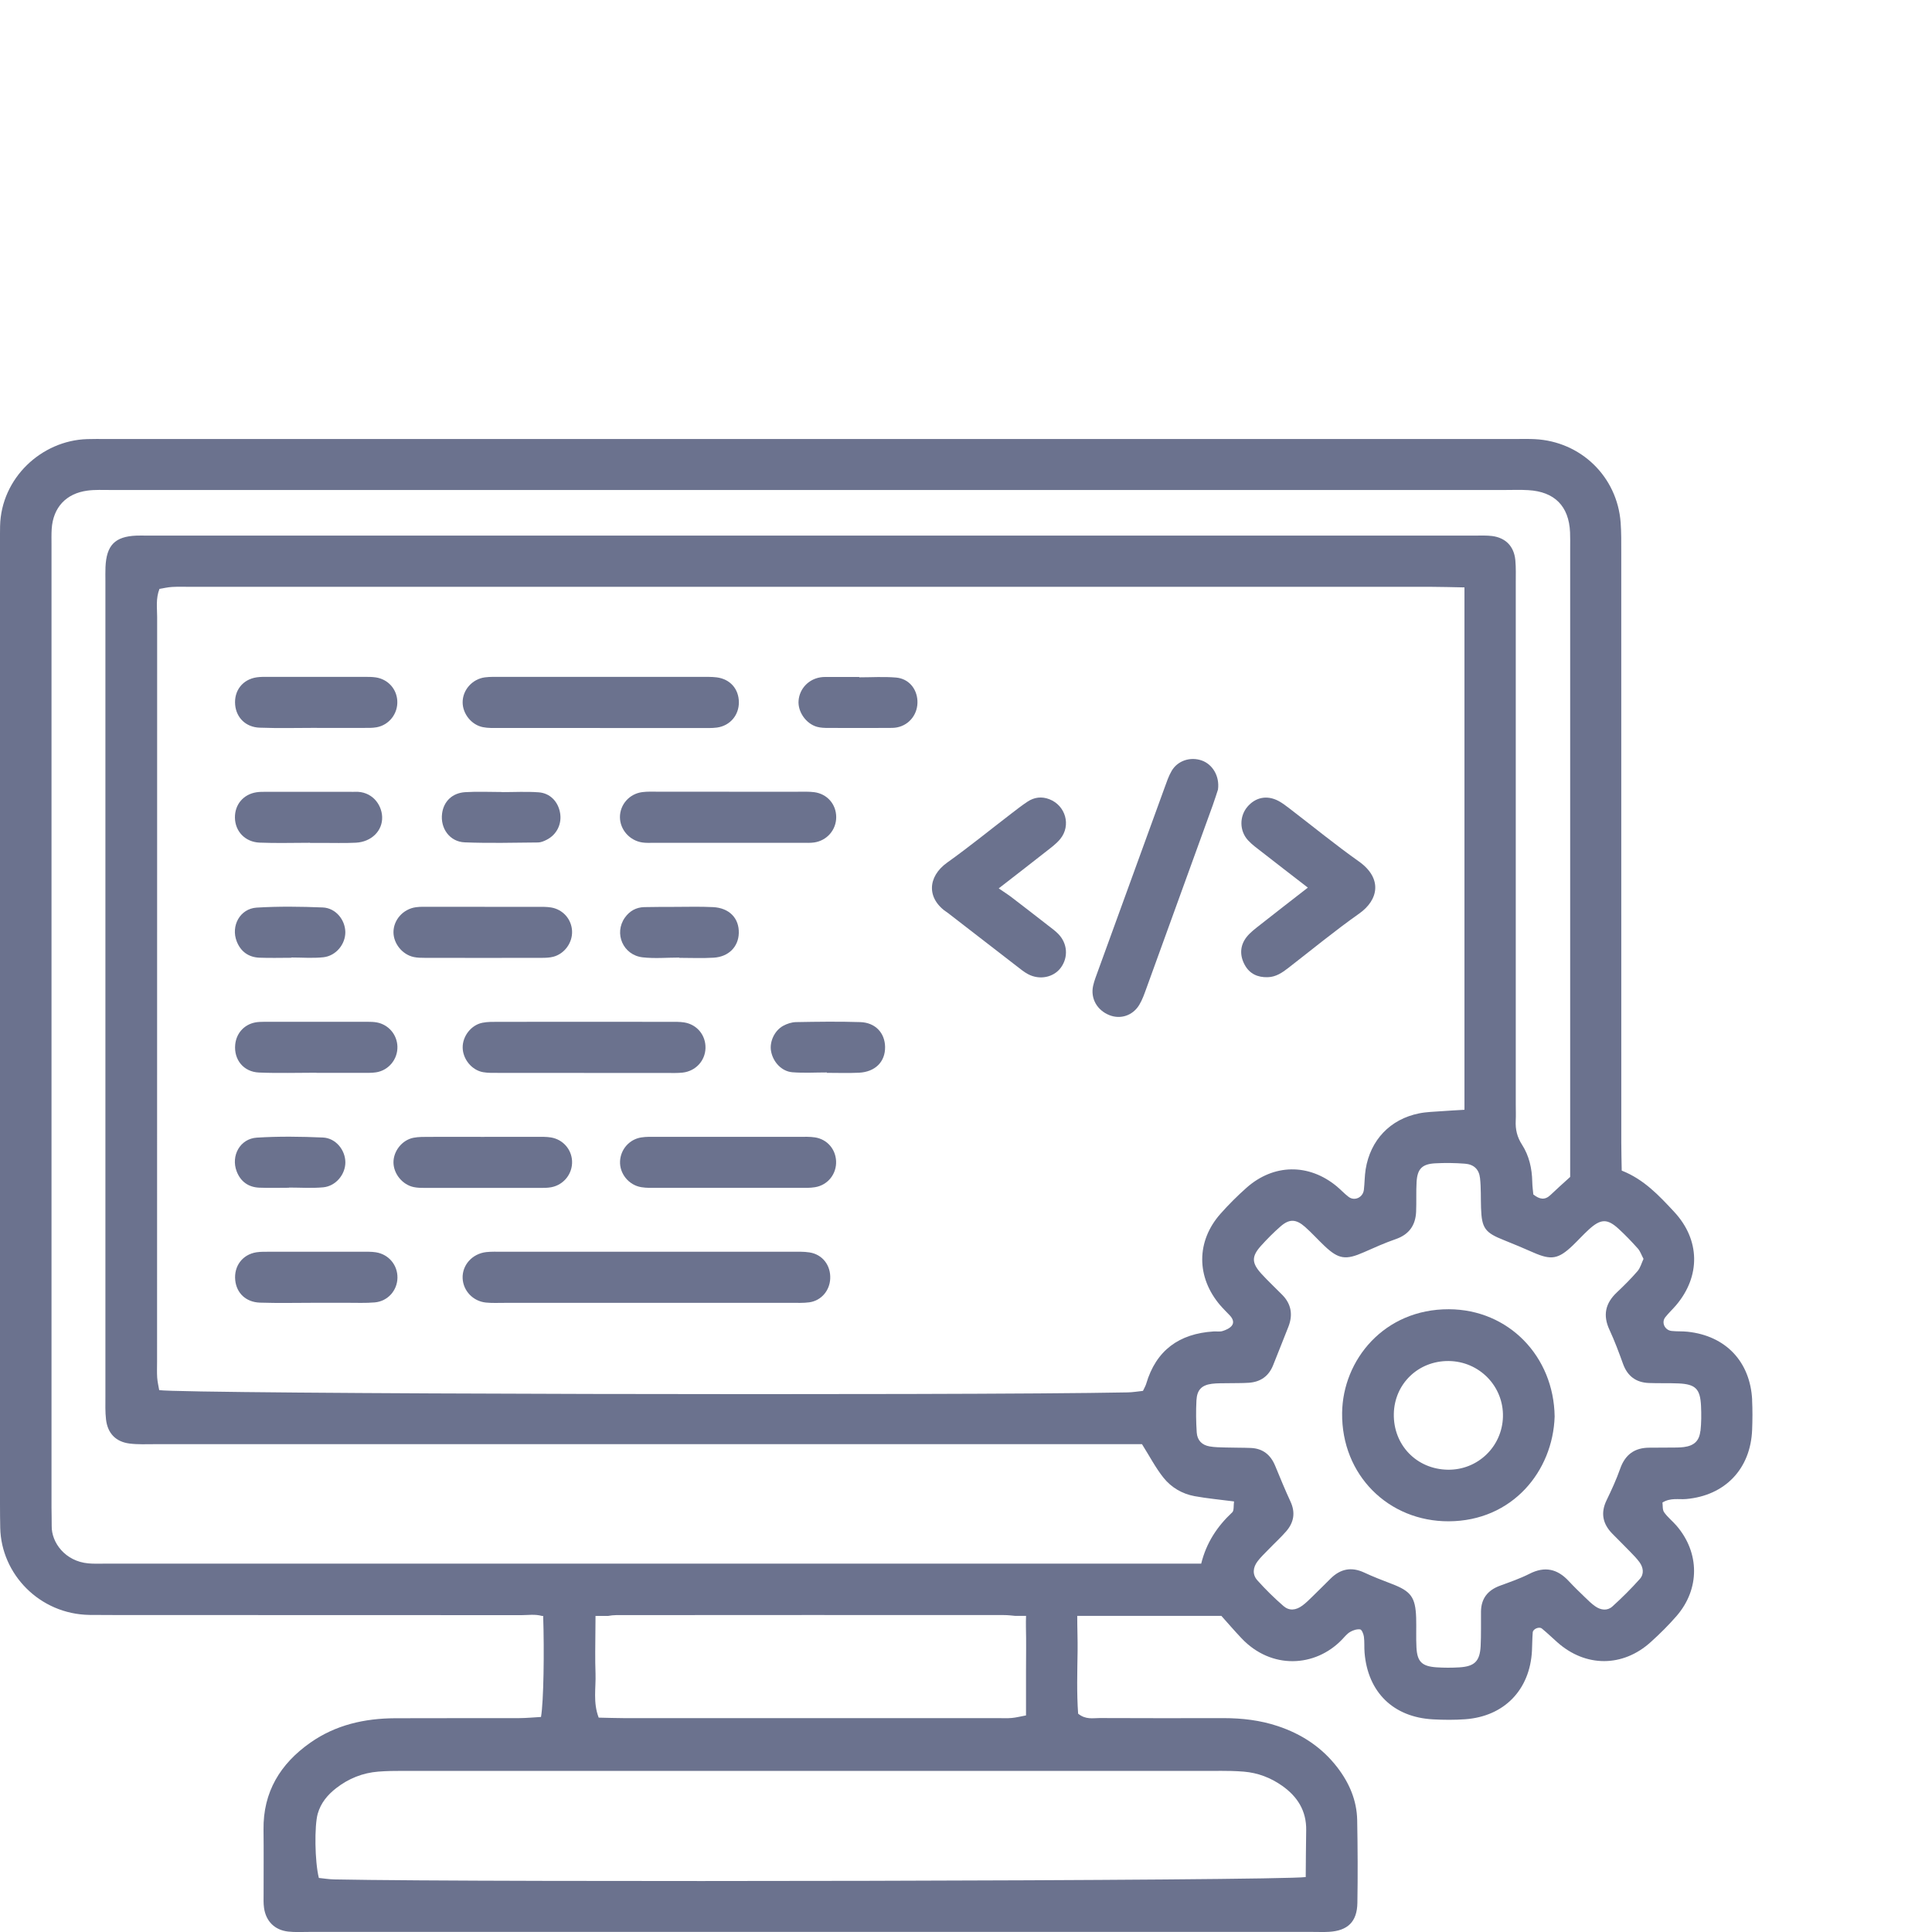 <svg xmlns="http://www.w3.org/2000/svg" viewBox="0 0 500 500"><defs><style>      .cls-1 {        fill: #6b728e;      }    </style></defs><g><g id="Capa_1"><g><path class="cls-1" d="M167.31,337.18c-12.27,0-24.54,0-36.81,0-1.58,0-3.18.08-4.75-.08-3.34-.34-5.88-3.05-6.02-6.27-.15-3.41,2.47-6.38,6.12-6.79,1.37-.15,2.77-.09,4.15-.09,24.93,0,49.87,0,74.8,0,1.58,0,3.19-.07,4.74.18,3.35.54,5.48,3.36,5.32,6.79-.14,3.11-2.34,5.7-5.42,6.12-1.56.21-3.16.13-4.74.13-12.47,0-24.93,0-37.4,0Z"></path><path class="cls-1" d="M155.27,188.4c-8.71,0-17.43,0-26.14,0-1.38,0-2.8.06-4.14-.21-2.97-.58-5.23-3.43-5.26-6.38-.03-3.2,2.45-6.07,5.76-6.51,1.37-.18,2.77-.12,4.15-.12,17.23,0,34.46,0,51.69,0,1.39,0,2.78-.05,4.15.12,3.49.44,5.71,3,5.74,6.43.02,3.35-2.26,6.08-5.65,6.56-1.36.19-2.77.11-4.15.12-8.71,0-17.43,0-26.14,0Z"></path><path class="cls-1" d="M315.23,204.29c-.36,1.08-.82,2.59-1.36,4.08-5.71,15.79-11.43,31.59-17.17,47.37-.54,1.48-1.06,3.01-1.87,4.34-1.7,2.78-4.86,3.78-7.72,2.64-3.18-1.26-4.93-4.32-4.21-7.59.3-1.34.82-2.64,1.29-3.94,5.73-15.79,11.46-31.57,17.21-47.35.54-1.48,1.04-3.01,1.84-4.36,1.56-2.65,4.84-3.69,7.76-2.67,2.8.98,4.67,4.04,4.22,7.48Z"></path><path class="cls-1" d="M258.48,229.92c1.4.96,2.4,1.59,3.33,2.3,3.14,2.4,6.26,4.82,9.38,7.25.93.73,1.92,1.42,2.73,2.27,2.36,2.45,2.59,6,.64,8.67-1.85,2.54-5.5,3.31-8.52,1.69-1.04-.55-1.96-1.33-2.9-2.05-5.79-4.46-11.57-8.94-17.36-13.42-.16-.12-.3-.26-.47-.36-5.64-3.63-5.29-9.39-.17-13.04,5.63-4.01,11-8.39,16.49-12.6,1.41-1.08,2.81-2.18,4.29-3.16,1.75-1.16,3.67-1.4,5.66-.63,4.2,1.63,5.68,6.77,2.82,10.28-1.1,1.35-2.6,2.4-3.99,3.5-3.7,2.92-7.43,5.79-11.95,9.3Z"></path><path class="cls-1" d="M338.48,229.72c-4.39-3.4-8.15-6.28-11.88-9.2-1.24-.97-2.56-1.9-3.61-3.05-2.26-2.46-2.25-6.21-.16-8.68,2.1-2.47,5.08-3.07,8.02-1.52,1.04.55,1.99,1.29,2.93,2.01,5.97,4.57,11.79,9.34,17.92,13.68,6.08,4.32,5.13,9.9.05,13.48-6.3,4.44-12.26,9.36-18.36,14.08-1.58,1.22-3.18,2.32-5.3,2.38-2.61.08-4.69-.88-5.94-3.16-1.35-2.45-1.27-5.02.47-7.24.96-1.22,2.27-2.18,3.51-3.16,3.86-3.05,7.76-6.06,12.35-9.63Z"></path><path class="cls-1" d="M151.13,277.66c-7.32,0-14.64,0-21.96,0-1.38,0-2.79.06-4.14-.18-2.94-.52-5.24-3.37-5.29-6.33-.06-2.95,2.17-5.88,5.11-6.46,1.34-.27,2.75-.24,4.14-.24,14.84-.02,29.68-.01,44.52,0,1.19,0,2.39-.03,3.55.15,3.34.53,5.61,3.32,5.52,6.66-.09,3.27-2.54,5.95-5.92,6.33-1.37.15-2.77.09-4.15.09-7.12,0-14.25,0-21.37,0Z"></path><path class="cls-1" d="M189.03,294.21c5.93,0,11.85,0,17.78,0,1.38,0,2.78-.06,4.14.15,3.13.5,5.29,3.03,5.43,6.13.15,3.3-2.1,6.19-5.41,6.75-1.35.23-2.76.18-4.14.18-12.25.01-24.49.01-36.74,0-1.38,0-2.78.05-4.14-.18-3.27-.55-5.64-3.54-5.48-6.73.15-3.04,2.38-5.64,5.46-6.14,1.35-.22,2.76-.16,4.14-.16,6.32-.01,12.64,0,18.96,0Z"></path><path class="cls-1" d="M188.74,204.9c5.93,0,11.86,0,17.8,0,1.38,0,2.78-.06,4.15.11,3.39.43,5.72,3.13,5.72,6.47,0,3.29-2.38,6.07-5.71,6.55-.97.14-1.97.09-2.96.09-12.85,0-25.7,0-38.56,0-.99,0-1.99.06-2.96-.09-3.29-.49-5.76-3.33-5.78-6.54-.01-3.25,2.42-6.05,5.76-6.49,1.36-.18,2.76-.11,4.15-.11,6.13,0,12.26,0,18.39,0Z"></path><path class="cls-1" d="M125.42,234.69c4.55,0,9.09,0,13.64,0,1.18,0,2.39-.03,3.55.16,3.1.51,5.31,3.06,5.44,6.12.13,2.99-1.94,5.88-4.87,6.64-.94.24-1.96.28-2.94.28-10.08.02-20.16.02-30.25,0-.98,0-1.99-.01-2.95-.22-2.95-.65-5.21-3.5-5.21-6.42,0-3.18,2.5-6.01,5.81-6.46,1.17-.16,2.37-.11,3.55-.11,4.74-.01,9.49,0,14.23,0Z"></path><path class="cls-1" d="M125.39,294.21c4.55,0,9.09,0,13.64,0,1.18,0,2.39-.03,3.55.16,3.1.51,5.33,3.06,5.47,6.11.15,3.26-2.14,6.18-5.41,6.78-.96.18-1.97.17-2.95.17-9.89.01-19.77.01-29.66,0-.98,0-1.99-.01-2.95-.21-2.94-.61-5.23-3.45-5.25-6.38-.02-2.94,2.23-5.82,5.19-6.39,1.34-.26,2.75-.22,4.13-.23,4.75-.02,9.49,0,14.24,0Z"></path><path class="cls-1" d="M82.03,188.37c-4.95,0-9.91.14-14.85-.05-3.6-.13-6.02-2.61-6.32-5.9-.33-3.68,1.93-6.6,5.59-7.13.97-.14,1.98-.12,2.96-.12,8.32,0,16.63,0,24.95,0,.99,0,1.99,0,2.96.15,3.12.5,5.34,2.99,5.5,6.07.18,3.27-2.09,6.24-5.36,6.83-1.16.21-2.37.16-3.55.16-3.96.02-7.92,0-11.88,0v-.03Z"></path><path class="cls-1" d="M81.87,277.62c-4.95,0-9.91.16-14.85-.05-4.01-.17-6.52-3.35-6.15-7.21.28-2.93,2.27-5.18,5.16-5.75.77-.15,1.58-.16,2.37-.17,8.91-.01,17.83-.01,26.74,0,.79,0,1.59.02,2.37.16,3.06.57,5.25,3.17,5.34,6.24.1,3.28-2.26,6.18-5.53,6.68-1.17.18-2.37.13-3.56.13-3.96.01-7.92,0-11.88,0v-.04Z"></path><path class="cls-1" d="M81.53,337.16c-4.75,0-9.51.12-14.26-.04-3.64-.12-6.05-2.48-6.39-5.79-.38-3.65,1.86-6.67,5.49-7.24,1.16-.18,2.37-.13,3.56-.14,7.92-.01,15.85-.01,23.77,0,1.19,0,2.39-.04,3.56.14,3.35.52,5.66,3.31,5.6,6.62-.06,3.28-2.5,6.05-5.87,6.35-2.36.21-4.75.09-7.13.1-2.77.01-5.55,0-8.32,0v-.03Z"></path><path class="cls-1" d="M80.23,218.11c-4.35,0-8.7.14-13.04-.04-3.78-.16-6.34-2.93-6.39-6.45-.05-3.4,2.18-6.06,5.58-6.58.78-.12,1.58-.12,2.36-.12,7.31,0,14.62,0,21.93,0,.4,0,.79.03,1.19,0,4.33-.2,6.91,3.19,7.04,6.47.14,3.61-2.76,6.5-6.82,6.7-2.96.15-5.93.04-8.89.05-.99,0-1.98,0-2.96,0v-.03Z"></path><path class="cls-1" d="M129.91,205c3.17,0,6.35-.18,9.5.05,2.98.22,5.04,2.43,5.54,5.34.49,2.84-.84,5.6-3.45,6.93-.69.35-1.48.7-2.23.71-6.33.06-12.68.22-19-.03-3.89-.15-6.36-3.64-5.86-7.46.41-3.12,2.61-5.32,5.99-5.53,3.15-.2,6.33-.04,9.5-.04,0,.01,0,.02,0,.03Z"></path><path class="cls-1" d="M175.81,247.82c-3.16,0-6.36.29-9.48-.06-5.08-.57-7.5-6.2-4.61-10.28,1.21-1.71,2.9-2.67,5.02-2.72,2.57-.05,5.14-.06,7.71-.06,3.36,0,6.73-.11,10.08.06,4.23.21,6.78,2.89,6.67,6.73-.1,3.53-2.61,6.12-6.5,6.36-2.95.18-5.93.04-8.89.04,0-.02,0-.04,0-.06Z"></path><path class="cls-1" d="M222.39,175.29c3.17,0,6.35-.21,9.5.06,3.23.27,5.36,2.81,5.54,5.96.19,3.36-1.98,6.27-5.23,6.93-.77.16-1.58.15-2.37.15-5.15.01-10.3.02-15.45,0-.98,0-2-.03-2.94-.29-2.87-.81-5-3.91-4.77-6.77.24-3.06,2.54-5.53,5.62-6.03.39-.06.79-.1,1.18-.1,2.97,0,5.94,0,8.91,0,0,.03,0,.07,0,.1Z"></path><path class="cls-1" d="M213.98,277.55c-2.97,0-5.95.18-8.9-.05-2.8-.22-5.02-2.65-5.53-5.45-.44-2.4.84-5.29,3.12-6.56,1-.55,2.22-.95,3.35-.97,5.54-.1,11.09-.18,16.63,0,3.9.13,6.35,2.8,6.41,6.41.06,3.84-2.53,6.48-6.76,6.69-2.77.13-5.54.03-8.31.03,0-.03,0-.06,0-.09Z"></path><path class="cls-1" d="M74.78,307.39c-2.56,0-5.12.08-7.68-.02-2.83-.12-4.84-1.59-5.85-4.22-1.54-4.05.88-8.46,5.21-8.73,5.69-.36,11.42-.28,17.12-.03,3.32.15,5.78,3.23,5.8,6.41.01,3.14-2.47,6.18-5.75,6.48-2.93.27-5.9.06-8.85.06,0,.02,0,.04,0,.06Z"></path><path class="cls-1" d="M75.42,247.87c-2.76,0-5.52.09-8.27-.02-2.82-.11-4.85-1.58-5.88-4.2-1.58-4.03.84-8.49,5.15-8.76,5.69-.35,11.42-.27,17.11-.04,3.33.14,5.79,3.16,5.84,6.36.04,3.13-2.41,6.18-5.7,6.53-2.72.29-5.5.06-8.26.06,0,.02,0,.05,0,.07Z"></path><path class="cls-1" d="M402.34,366.6c-.45,14.14-10.95,27.05-27.41,27.11-15.54.06-27.79-11.92-27.59-28.06.17-13.69,10.85-26.87,27.62-26.82,15.47.05,27.17,12.2,27.38,27.76ZM374.72,380.36c7.72.1,14.03-5.96,14.24-13.68.21-7.9-6.11-14.39-14.08-14.45-7.84-.05-14,5.89-14.16,13.66-.16,8.08,5.91,14.36,14,14.47Z"></path><path class="cls-1" d="M453.46,362.32c-.49-9.93-6.84-16.62-16.71-17.67-1.38-.15-2.78-.05-4.15-.2-1.76-.2-2.68-2.18-1.64-3.53.85-1.09,1.88-2.04,2.78-3.09,6.41-7.53,6.28-16.96-.46-24.2-3.9-4.2-7.83-8.42-13.58-10.68-.04-2.49-.11-4.84-.11-7.2,0-50.94,0-101.88-.01-152.82,0-2.58.03-5.16-.16-7.72-.9-11.86-10.29-20.96-22.2-21.56-1.58-.08-3.17-.04-4.76-.04-121.71,0-243.43,0-365.14,0-1.59,0-3.17-.02-4.76.03C10.72,114,.3,123.74.02,136.14c-.03,1.39-.02,2.77-.02,4.16,0,83.05,0,166.1,0,249.15,0,1.98.02,3.96.06,5.95.25,11.96,10.16,22.35,23.11,22.54,2.18.03,4.36.03,6.54.03,35.09,0,70.17,0,105.26.03,1.69,0,3.45-.3,5.29.2h.31c.31,9.1.13,22.17-.56,26.15-1.81.1-3.73.29-5.66.3-10.7.03-21.41-.02-32.11.03-7.89.04-15.36,1.71-21.92,6.32-7.79,5.47-12.25,12.76-12.12,22.54.07,5.55.01,11.1.02,16.65,0,1.19-.06,2.39.11,3.56.49,3.48,2.76,5.75,6.25,6.14,1.76.2,3.56.09,5.35.09,86.62,0,173.24,0,259.86,0,1.39,0,2.78.06,4.16-.02,4.84-.29,7.26-2.61,7.34-7.48.12-7.13.08-14.27-.05-21.4-.09-5.13-2.04-9.65-5.14-13.68-3.99-5.19-9.23-8.63-15.39-10.68-4.55-1.52-9.26-2.07-14.05-2.07-10.7.02-21.41.03-32.11-.02-1.72,0-3.57.46-5.53-1.13-.38-5.2-.22-10.72-.14-16.22.04-3-.1-6.02-.09-9.09h37.3c1.52,1.69,3.32,3.8,5.23,5.81,7.7,8.13,19.04,7.5,25.93.38.69-.71,1.32-1.54,2.15-2.03.76-.45,1.78-.78,2.61-.66.42.06.88,1.2.97,1.9.18,1.37.05,2.77.17,4.15.85,10.23,7.46,16.69,17.73,17.23,2.77.15,5.56.17,8.32-.03,10.1-.73,16.75-7.62,17.27-17.74.08-1.58.07-3.17.2-4.75.07-.88,1.66-1.56,2.37-.98,1.37,1.12,2.65,2.36,3.98,3.54,7.31,6.51,16.94,6.53,24.21-.06,2.35-2.12,4.62-4.37,6.69-6.76,6.03-6.98,5.98-16.34-.03-23.33-1.03-1.2-2.32-2.2-3.22-3.49-.46-.66-.32-1.75-.43-2.52,2.15-1.3,4.19-.73,6.13-.9,10.07-.89,16.69-7.8,17.08-17.93.1-2.57.12-5.16-.01-7.73ZM157.45,418.19c.65-.11,1.33-.2,2.01-.2,33.44-.03,66.88-.03,100.32-.01,1,0,2,.11,2.99.21h2.77c-.03.99-.05,1.98-.03,2.97.1,3.76.02,7.52.02,11.28v11.51c-1.47.27-2.56.56-3.68.66-1.18.11-2.37.04-3.56.04-32.27,0-64.55,0-96.82,0-2.15,0-4.31-.09-6.53-.13-1.51-3.94-.69-7.71-.82-11.39-.14-3.76-.05-7.52-.03-11.28,0-1.21.02-2.43.03-3.65h3.32ZM315.38,458.29c2.18,0,4.36.03,6.53.21,3.63.3,6.94,1.57,9.91,3.66,3.96,2.79,6.3,6.48,6.22,11.49-.07,3.93-.08,7.85-.12,12.13-6.89.99-211.95,1.41-251.41.61-1.36-.03-2.71-.25-3.99-.38-1.07-4.29-1.17-13.53-.29-16.63.8-2.8,2.57-4.9,4.79-6.62,3.2-2.49,6.86-3.95,10.9-4.27,2.17-.17,4.35-.19,6.53-.19,70.31,0,140.62,0,210.92,0ZM318.87,391.42c-3.84,3.6-6.66,7.81-8,13.25h-6.12c-92.57,0-185.15,0-277.72,0-1.39,0-2.78.06-4.16-.07-6-.53-9.56-5.39-9.49-9.67.02-1.58-.05-3.17-.05-4.76,0-83.05,0-166.1,0-249.15,0-1.39-.04-2.78.05-4.16.37-5.53,3.72-9.16,9.26-9.89,1.95-.26,3.96-.16,5.94-.16,43.21,0,86.43,0,129.64,0,77.11,0,154.22,0,231.34,0,1.98,0,3.97-.08,5.95.04,6.82.39,10.52,4.14,10.82,10.9.06,1.38.03,2.77.03,4.16,0,52.13,0,104.26,0,156.39v6.29c-1.9,1.73-3.53,3.17-5.09,4.67-1.43,1.37-2.8,1.18-4.45-.14-.08-.95-.25-2.11-.27-3.27-.07-3.44-.8-6.73-2.66-9.62-1.26-1.95-1.73-3.94-1.62-6.18.07-1.38.01-2.77.01-4.16,0-44.99,0-89.99,0-134.98,0-1.98.07-3.97-.11-5.94-.34-3.58-2.5-5.8-6.03-6.25-1.37-.17-2.77-.11-4.16-.11-114.78,0-229.55,0-344.33,0-.79,0-1.59-.02-2.38.01-5.51.23-7.72,2.48-7.97,8.14-.05,1.19-.02,2.38-.02,3.57,0,70.37,0,140.73,0,211.1,0,1.98-.07,3.98.16,5.94.42,3.59,2.54,5.78,6.11,6.22,2.15.27,4.35.16,6.53.16,82.86,0,165.72,0,248.58,0h6.89c1.97,3.13,3.51,6.11,5.56,8.68,2,2.51,4.82,4.18,8.03,4.77,3.28.6,6.61.9,10.23,1.37-.16,1.1.04,2.37-.49,2.86ZM315.83,337.84c.77.9,1.63,1.73,2.45,2.6.74.78,1.19,1.79.51,2.65-.54.68-1.52,1.11-2.38,1.38-.72.23-1.57.06-2.36.11-8.88.57-14.86,4.86-17.42,13.56-.16.55-.48,1.06-.83,1.82-1.28.13-2.63.37-3.98.39-43.44.86-244.01.41-250.62-.59-.17-1-.44-2.11-.52-3.23-.09-1.38-.03-2.77-.03-4.16,0-64.22,0-128.44.02-192.66,0-2.35-.39-4.75.6-7.31,1.03-.16,2.16-.44,3.31-.5,1.58-.09,3.17-.03,4.76-.03,107.04,0,214.09,0,321.13,0,2.54,0,5.09.09,8.53.15,0,45.46,0,90.18,0,135.19-2.38.14-4.11.23-5.85.36-1.97.15-3.97.18-5.9.57-7.48,1.51-12.59,6.89-13.82,14.47-.28,1.75-.25,3.55-.46,5.32-.24,1.98-2.41,2.98-3.95,1.82-1.1-.83-2.04-1.88-3.11-2.76-7.21-5.93-16.28-5.82-23.29.38-2.37,2.1-4.63,4.35-6.73,6.72-6.34,7.13-6.32,16.47-.06,23.76ZM440.05,370.35c-.28,2.57-1.64,3.81-4.27,4.15-1.17.15-2.37.12-3.56.13-1.78.03-3.57.03-5.35.03-3.83,0-6.28,1.78-7.57,5.44-.98,2.79-2.23,5.5-3.52,8.17-1.6,3.31-.99,6.13,1.51,8.67,1.53,1.56,3.08,3.08,4.6,4.65.82.85,1.67,1.7,2.37,2.65,1.04,1.4,1.29,3.09.12,4.4-2.23,2.5-4.62,4.88-7.1,7.12-1.31,1.18-3,.95-4.42-.04-.97-.67-1.82-1.52-2.67-2.34-1.43-1.37-2.85-2.75-4.2-4.2-2.93-3.15-6.18-3.91-10.15-1.89-2.46,1.25-5.1,2.15-7.7,3.11-3.14,1.17-4.83,3.32-4.86,6.7-.03,2.97.06,5.95-.09,8.91-.21,3.93-1.58,5.26-5.5,5.5-1.97.12-3.97.12-5.94-.01-3.75-.26-4.97-1.45-5.17-5.11-.14-2.57,0-5.15-.08-7.72-.18-5.33-1.35-6.87-6.33-8.77-2.4-.92-4.8-1.84-7.13-2.93-3.31-1.54-6.14-.95-8.68,1.56-1.55,1.53-3.08,3.08-4.65,4.6-.85.83-1.69,1.68-2.64,2.38-1.71,1.26-3.41,1.43-4.92.12-2.38-2.07-4.65-4.3-6.75-6.65-1.31-1.47-1.18-3.29.07-4.93.83-1.1,1.86-2.05,2.82-3.05,1.51-1.57,3.13-3.04,4.56-4.68,1.99-2.29,2.46-4.84,1.13-7.71-1.41-3.05-2.69-6.16-3.97-9.27-1.17-2.84-3.19-4.48-6.3-4.61-2.18-.09-4.36-.05-6.53-.12-1.38-.04-2.78-.04-4.14-.28-1.99-.35-3.19-1.57-3.33-3.62-.18-2.76-.22-5.55-.07-8.31.15-2.73,1.37-3.94,4.02-4.28,1.37-.17,2.77-.12,4.15-.15,1.78-.04,3.57.01,5.35-.11,3.04-.2,5.2-1.69,6.34-4.59,1.3-3.31,2.65-6.6,3.94-9.92,1.19-3.05.76-5.84-1.57-8.22-1.8-1.84-3.7-3.59-5.43-5.49-2.54-2.8-2.57-4.47-.1-7.22,1.59-1.76,3.27-3.46,5.06-5.02,2.26-1.98,4-1.94,6.32.1,1.78,1.57,3.37,3.36,5.1,4.99,3.62,3.41,5.46,3.66,10.15,1.59,2.71-1.2,5.43-2.42,8.23-3.39,3.45-1.19,5.13-3.56,5.29-7.08.11-2.57-.03-5.15.12-7.72.2-3.37,1.42-4.63,4.77-4.82,2.56-.14,5.16-.11,7.72.09,2.32.18,3.67,1.43,3.93,3.75.28,2.55.17,5.14.26,7.71.17,5.25,1.02,6.39,5.93,8.33,2.58,1.02,5.12,2.11,7.66,3.22,4.57,2,6.43,1.7,10.11-1.81,1.43-1.37,2.76-2.85,4.22-4.18,3.05-2.78,4.76-2.84,7.68-.16,1.75,1.6,3.4,3.33,4.98,5.1.63.71.94,1.69,1.47,2.68-.52,1.11-.82,2.32-1.55,3.17-1.68,1.94-3.51,3.77-5.38,5.53-2.96,2.8-3.63,5.91-1.88,9.66,1.33,2.87,2.44,5.84,3.51,8.82,1.15,3.18,3.37,4.81,6.68,4.94,2.57.1,5.15,0,7.72.11,4.36.21,5.57,1.41,5.78,5.8.1,2.17.1,4.37-.14,6.53Z"></path></g></g></g></svg>